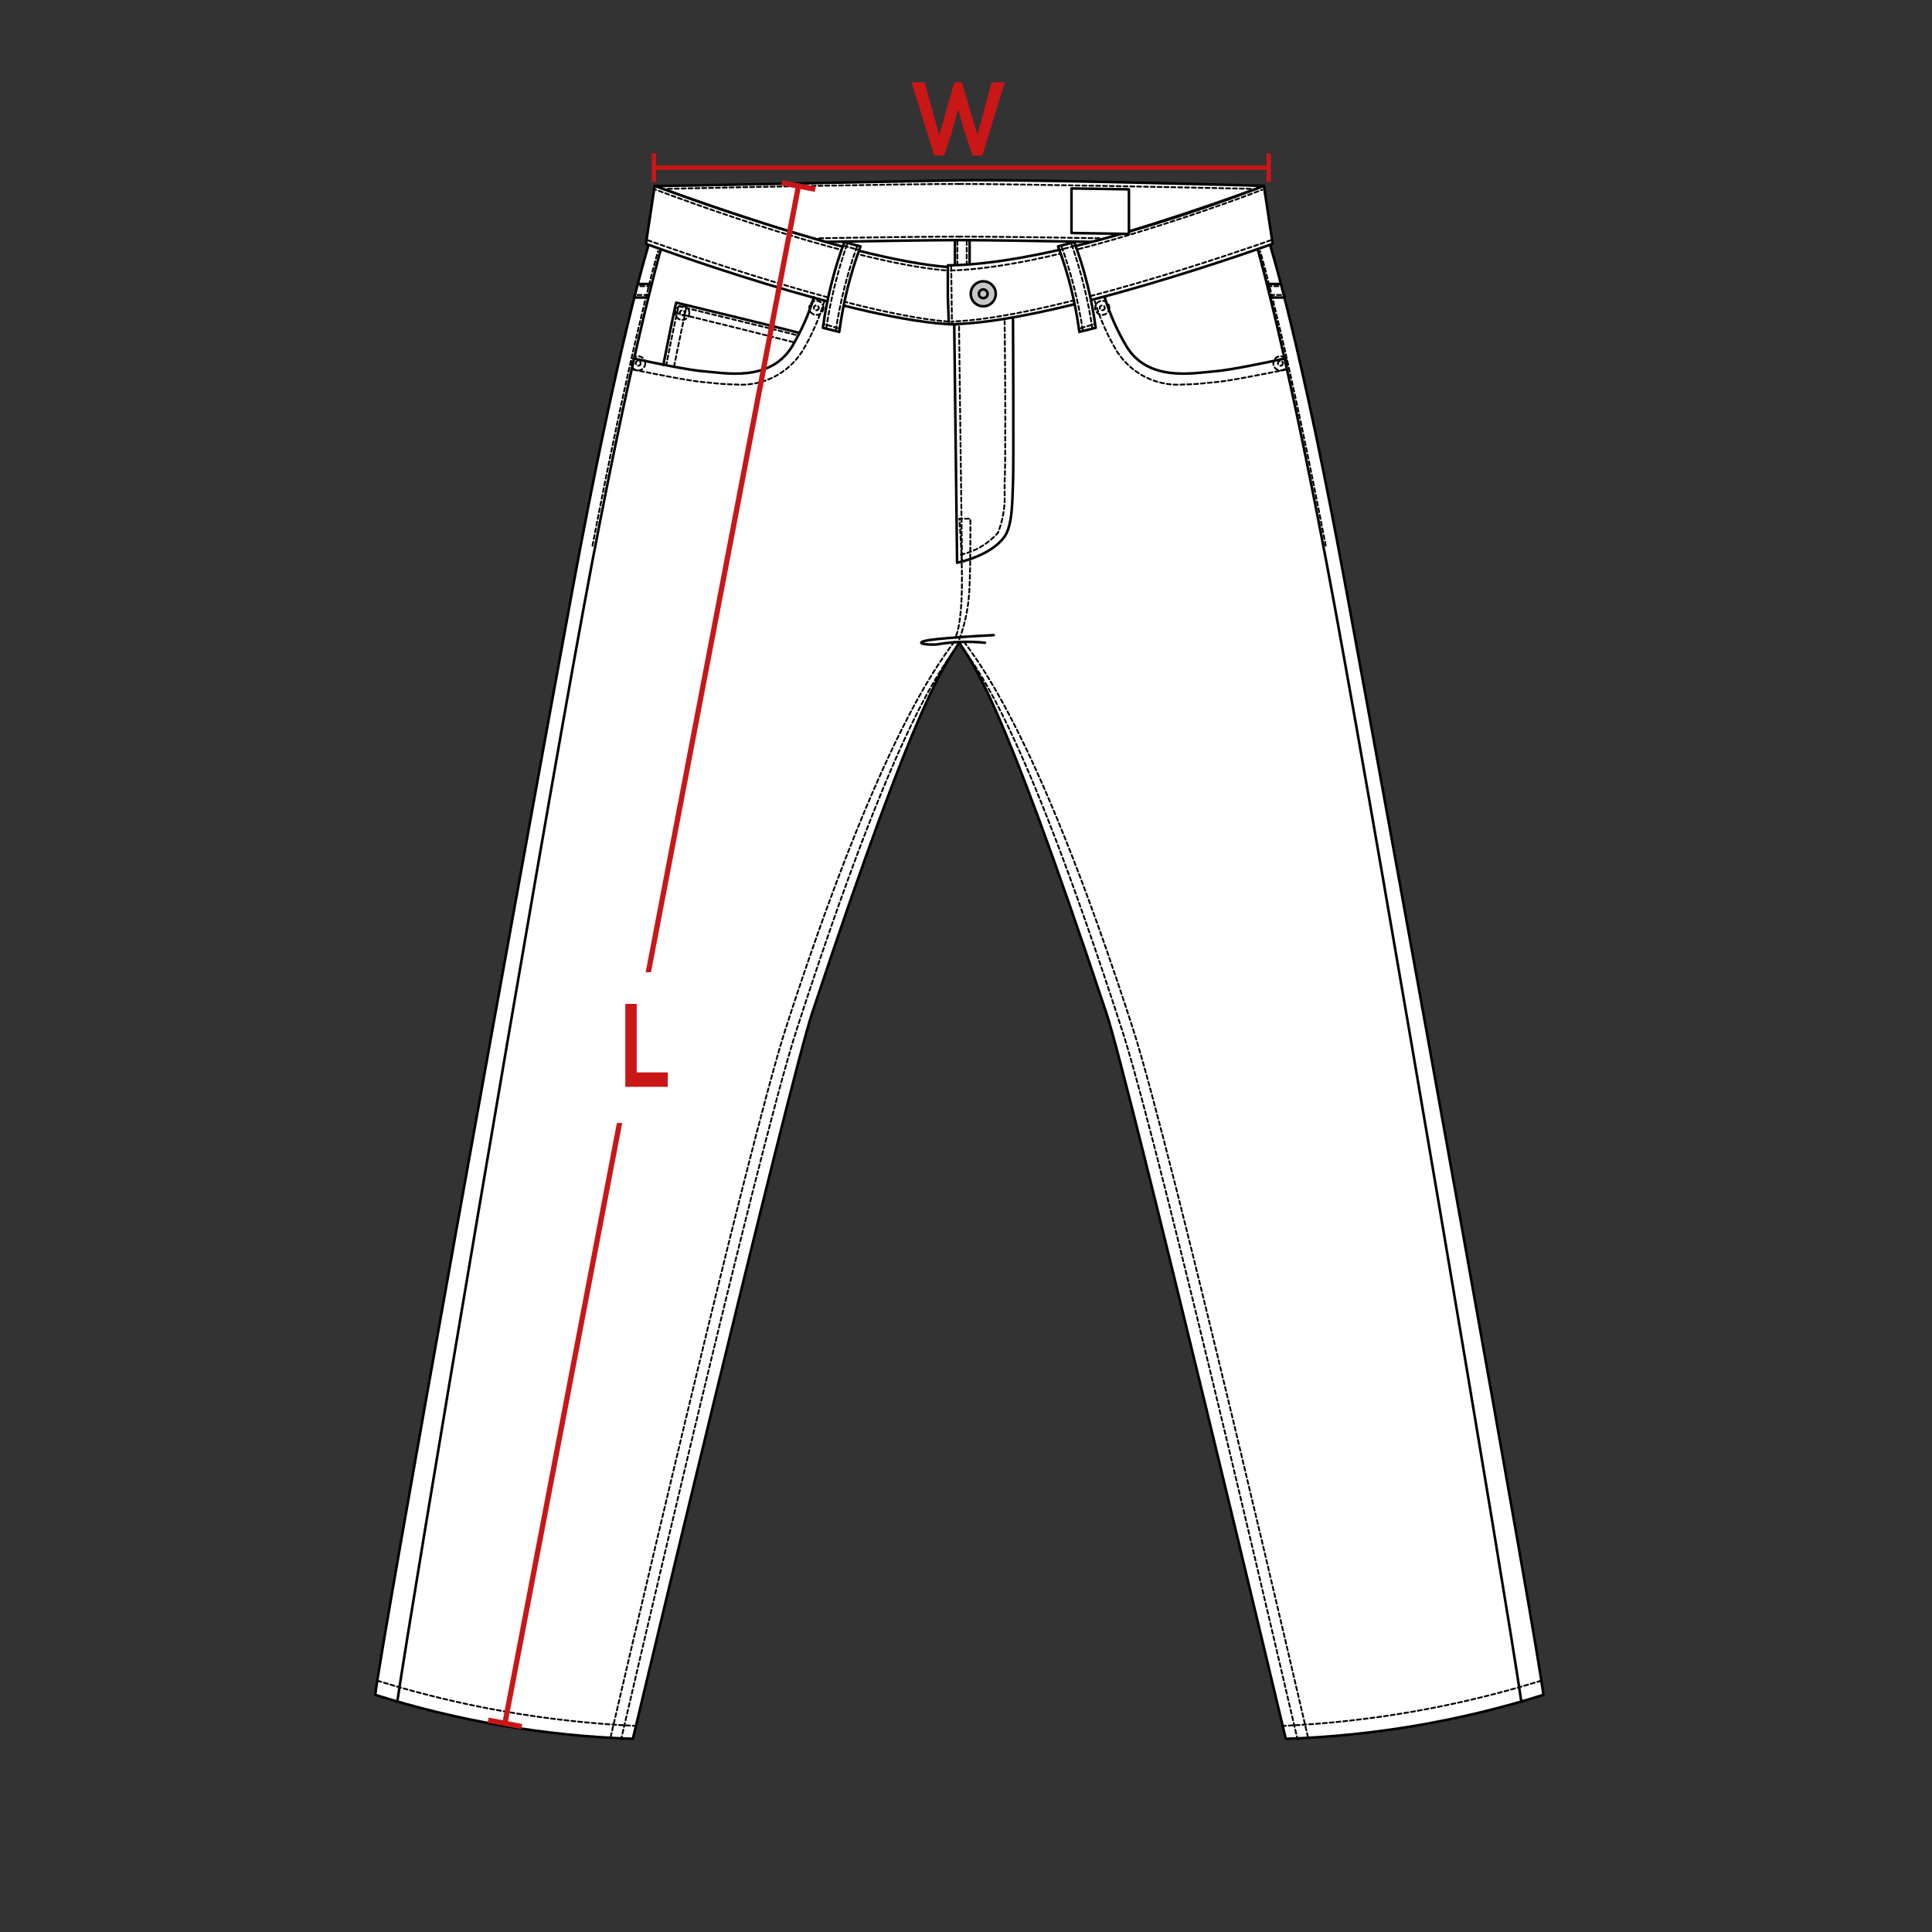 <svg viewBox="0 0 624.11 624.11" xmlns="http://www.w3.org/2000/svg" id="b"><rect x="0" y="0" width="624.11" height="624.11" fill="#333333" stroke="none"/><defs><style>.d,.e,.f,.g,.h{fill:none;}.e{stroke-width:1.42px;}.e,.f{stroke:#c91617;stroke-miterlimit:10;}.e,.f,.i,.j,.g,.h{stroke-linecap:round;}.f{stroke-width:1.7px;}.k,.j{fill:#fff;}.l{fill:#c91617;}.i{fill:#c6c6c6;}.i,.j,.g{stroke-width:.83px;}.i,.j,.g,.h{stroke:#000;stroke-linejoin:round;}.h{stroke-dasharray:0 0 1.29 .92;stroke-width:.58px;}</style></defs><g id="c"><path d="m410.08,78.47s10.07,31.58,24.96,112.92c16.19,87.87,62.08,341.85,63.53,356.12-26.96,8.49-54.96,13.26-83.21,14.19,0,0-50.72-212.7-57.92-234.33-35.2-105.6-42.9-112.09-47.56-119.79-4.66,7.7-12.48,14.19-47.56,119.79-7.2,21.64-57.88,234.33-57.88,234.33-28.25-.92-56.25-5.7-83.21-14.19,1.46-14.27,47.35-268.24,63.53-356.12,14.98-81.34,24.96-112.92,24.96-112.92,0,0,82.59-3.08,100.19-3.08s100.15,3.08,100.15,3.08Z" class="j"></path><path d="m309.89,58.25c-21.97.37-97.94,2.04-98.4,1.79s27.42,10.36,55.21,18.1c17.39-.29,34.37-.58,43.19-.58s25.8.29,43.19.58c27.79-7.74,55.21-18.1,55.21-18.1,0,0-75.81-2.16-98.4-1.79Z" class="j"></path><path d="m264.66,76.97c20.8-.37,37.45-.54,45.23-.54" class="h"></path><path d="m309.89,59.42c-18.6,0-75.85,1.17-94.28,1.58" class="h"></path><path d="m355.12,76.97c-20.8-.37-37.45-.54-45.23-.54" class="h"></path><path d="m309.89,59.42c18.6,0,75.85,1.17,94.28,1.58" class="h"></path><line y2="85.59" x2="308.48" y1="77.81" x1="308.48" class="g"></line><line y2="85.59" x2="309.27" y1="77.81" x1="309.27" class="h"></line><line y2="85.59" x2="313.22" y1="77.81" x1="313.22" class="g"></line><line y2="85.59" x2="312.3" y1="77.81" x1="312.3" class="h"></line><path d="m309.89,207.58c-4.66,7.7-18.89,20.8-52.8,125.86-12.48,38.86-56.46,228.47-56.46,228.47" class="h"></path><path d="m197.26,561.12c.46-1.91,44.1-190.19,56.54-228.84,29.42-90.95,48.26-116.75,54.67-125.2" class="h"></path><path d="m128.32,549.84c5.24-35.74,44.81-269.78,60.16-353.16,14.98-81.34,24.96-115.96,24.96-115.96" class="g"></path><path d="m211.49,60.04l-2.83,18.72s68.94,25.51,100.36,26.05l.87-18.35c-30.41-.71-98.4-26.42-98.4-26.42Z" class="j"></path><path d="m204.79,115.83c4.7,1.04,18.14,3.87,23.01,4.16,5.95.42,21.18,3.66,28.21-8.32,2.91-4.91,5.23-10.15,6.91-15.6" class="g"></path><path d="m266.29,97.32c-1.72,5.7-4.14,11.16-7.2,16.27-4.67,7.25-12.96,11.33-21.55,10.61-2.52-.03-5.03-.2-7.53-.5l-2.29-.21c-5.16-.37-18.89-3.29-23.63-4.16" class="h"></path><path d="m221.6,99.86c-.71,3.29-2.45,11.44-3.74,18.02" class="h"></path><path d="m256.22,110.51c-6.62-1.71-24.96-6.28-37.7-9.36" class="h"></path><path d="m214.28,117.87c1.21-6.03,3.74-18.76,4.16-20.1,0,0,32.25,7.78,39.65,9.74" class="g"></path><path d="m209.24,77.6c8.32,2.95,72.6,25.84,100.69,26.46" class="h"></path><path d="m309.85,87.58c-12.48-.25-33.29-4.83-60.91-13.52-17.31-5.41-32.66-11.11-37.07-12.77" class="h"></path><path d="m121.91,542.93c27.1,8.4,55.16,13.31,83.51,14.6" class="h"></path><circle r="2.29" cy="99.44" cx="263.71" class="h"></circle><circle r=".79" cy="99.44" cx="263.71" class="h"></circle><path d="m257.05,108.18c-7.66-2-32.45-7.95-37.82-9.28-.54,2.08-1.79,7.74-3.91,18.56" class="h"></path><circle r="2.29" cy="101.06" cx="220.39" class="h"></circle><circle r=".79" cy="101.06" cx="220.39" class="h"></circle><path d="m191.39,176.29c11.9-61.79,20.1-91.54,21.18-95.16" class="h"></path><path d="m309.89,207.58c4.66,7.7,18.89,20.8,52.8,125.86,12.48,38.86,56.46,228.47,56.46,228.47" class="h"></path><path d="m422.52,561.12c-.46-1.91-44.1-190.19-56.54-228.84-29.42-91.08-48.26-116.5-54.67-125.07" class="h"></path><path d="m491.47,549.84c-5.2-35.66-44.81-269.78-60.16-353.16-14.98-81.34-24.96-115.96-24.96-115.96" class="g"></path><path d="m306.52,104.73c32.79,0,104.6-25.96,104.6-25.96l-2.83-18.72s-63.74,25.34-102.1,25.67v9.86c.04,2.37.33,9.15.33,9.15Z" class="j"></path><path d="m414.99,115.83c-4.7,1.04-18.14,3.87-23.01,4.16-5.95.42-21.18,3.66-28.21-8.32-2.91-4.91-5.23-10.15-6.91-15.6" class="g"></path><path d="m353.66,97.32c1.72,5.7,4.14,11.16,7.2,16.27,4.67,7.25,12.96,11.33,21.55,10.61,2.52-.03,5.03-.2,7.53-.5l2.29-.21c5.16-.37,18.89-3.29,23.63-4.16" class="h"></path><path d="m410.54,77.6c-8.32,2.95-73.06,25.46-103.14,26.25" class="h"></path><path d="m307.15,87.38c14.81-.42,35.99-4.66,63.7-13.36,17.31-5.37,32.74-11.07,36.91-12.73" class="h"></path><path d="m497.87,542.93c-27.1,8.4-55.16,13.31-83.51,14.6" class="h"></path><circle r="2.29" cy="99.44" cx="356.08" class="h"></circle><circle r=".79" cy="99.44" cx="356.08" class="h"></circle><path d="m428.26,176.29c-11.9-61.79-20.1-91.54-21.18-95.16" class="h"></path><path d="m309.81,105.47c0,.37.96,76.1.96,76.1" class="h"></path><path d="m327.24,102.69s.25,48.51,0,53.26,0,13.81-2.83,17.52c-4.45,6.2-15.23,8.32-15.23,8.32,0,0-.79-64.53-.92-76.47" class="g"></path><path d="m310.35,179.2c4.65-1.04,8.86-3.51,12.02-7.07,1.62-4.07,2.35-8.44,2.16-12.82v-3.58c.33-3.66.25-35.28,0-52.01" class="h"></path><path d="m309.89,206.5c1.59-4.24,2.61-8.68,3.04-13.19.67-5.95.54-25.75.54-25.75h-3.58s2.62,29.71-1.29,38.49" class="h"></path><path d="m321,205.17s-9.49.42-17.97,1.25c-8.49.83-5.7,2-.62,1.79,5.2-.92,10.51-1.12,15.77-.58" class="g"></path><path d="m210.53,91.74h-4.58" class="g"></path><path d="m209.41,96.11h-4.58" class="g"></path><path d="m209.41,95.28h-4.58" class="h"></path><path d="m210.33,92.45h-4.58" class="h"></path><path d="m409.25,91.74h4.58" class="g"></path><path d="m410.33,96.11h4.62" class="g"></path><path d="m410.33,95.28h4.62" class="h"></path><path d="m409.46,92.45h4.58" class="h"></path><circle r="4.04" cy="94.91" cx="317.63" class="i"></circle><circle r="1.41" cy="94.91" cx="317.63" class="i"></circle><line y2="104.39" x2="307.52" y1="86.21" x1="307.27" class="h"></line><path d="m353.95,105.89c-1.28-9.45-3.59-18.73-6.91-27.67l-5.24,1.37c3.31,8.92,5.62,18.19,6.87,27.63l5.28-1.33Z" class="j"></path><path d="m342.97,79.72c3.11,8.69,5.38,17.67,6.78,26.8" class="h"></path><line y2="80.64" x2="342.68" y1="79.43" x1="347.13" class="h"></line><path d="m352.87,106.02c-1.39-9.17-3.62-18.2-6.66-26.96" class="h"></path><line y2="104.73" x2="353.41" y1="106.02" x1="349.13" class="h"></line><path d="m265.83,105.89c1.28-9.45,3.59-18.73,6.91-27.67l5.24,1.37c-3.31,8.92-5.62,18.19-6.87,27.63l-5.28-1.33Z" class="j"></path><path d="m276.81,79.72c-3.11,8.69-5.38,17.67-6.78,26.8" class="h"></path><line y2="80.64" x2="277.1" y1="79.43" x1="272.65" class="h"></line><path d="m266.91,106.02c1.39-9.17,3.62-18.2,6.66-26.96" class="h"></path><line y2="104.73" x2="266.37" y1="106.02" x1="270.66" class="h"></line><polygon points="364.69 75.56 346.13 75.27 346.13 60.87 364.69 61.16 364.69 75.56" class="j"></polygon><circle r="2.29" cy="117.37" cx="206.16" class="h"></circle><circle r=".79" cy="117.37" cx="206.16" class="h"></circle><circle r="2.29" cy="117.37" cx="413.62" class="h"></circle><circle r=".79" cy="117.37" cx="413.62" class="h"></circle><rect height="624.11" width="624.11" class="d"></rect><line y2="556.7" x2="163.11" y1="60.11" x1="257.93" class="f"></line><rect transform="translate(150.52 302.19) rotate(-79.19)" height="11.06" width="1.7" y="54.58" x="257.08" class="l"></rect><rect transform="translate(-414.3 612.52) rotate(-79.19)" height="11.06" width="1.7" y="551.18" x="162.26" class="l"></rect><rect height="48.7" width="32.77" y="314.07" x="188.41" class="k"></rect><line y2="54.16" x2="409.83" y1="54.16" x1="211.24" class="e"></line><rect height="9.21" width="1.42" y="49.55" x="210.53" class="l"></rect><rect height="9.21" width="1.42" y="49.55" x="409.12" class="l"></rect><path d="m317.34,50.24h-3.21l-2.49-7.44-2.12-7.47-2.09,7.54-2.43,7.37h-3.21l-7.36-23.67h4.24l4.73,17.08,4.87-17.08h2.46l5.01,17.08,4.58-17.08h4.24l-7.22,23.67Z" class="l"></path><path d="m205.68,324.29v22.13h10.04v4.67h-13.72v-26.8h3.68Z" class="l"></path></g></svg>